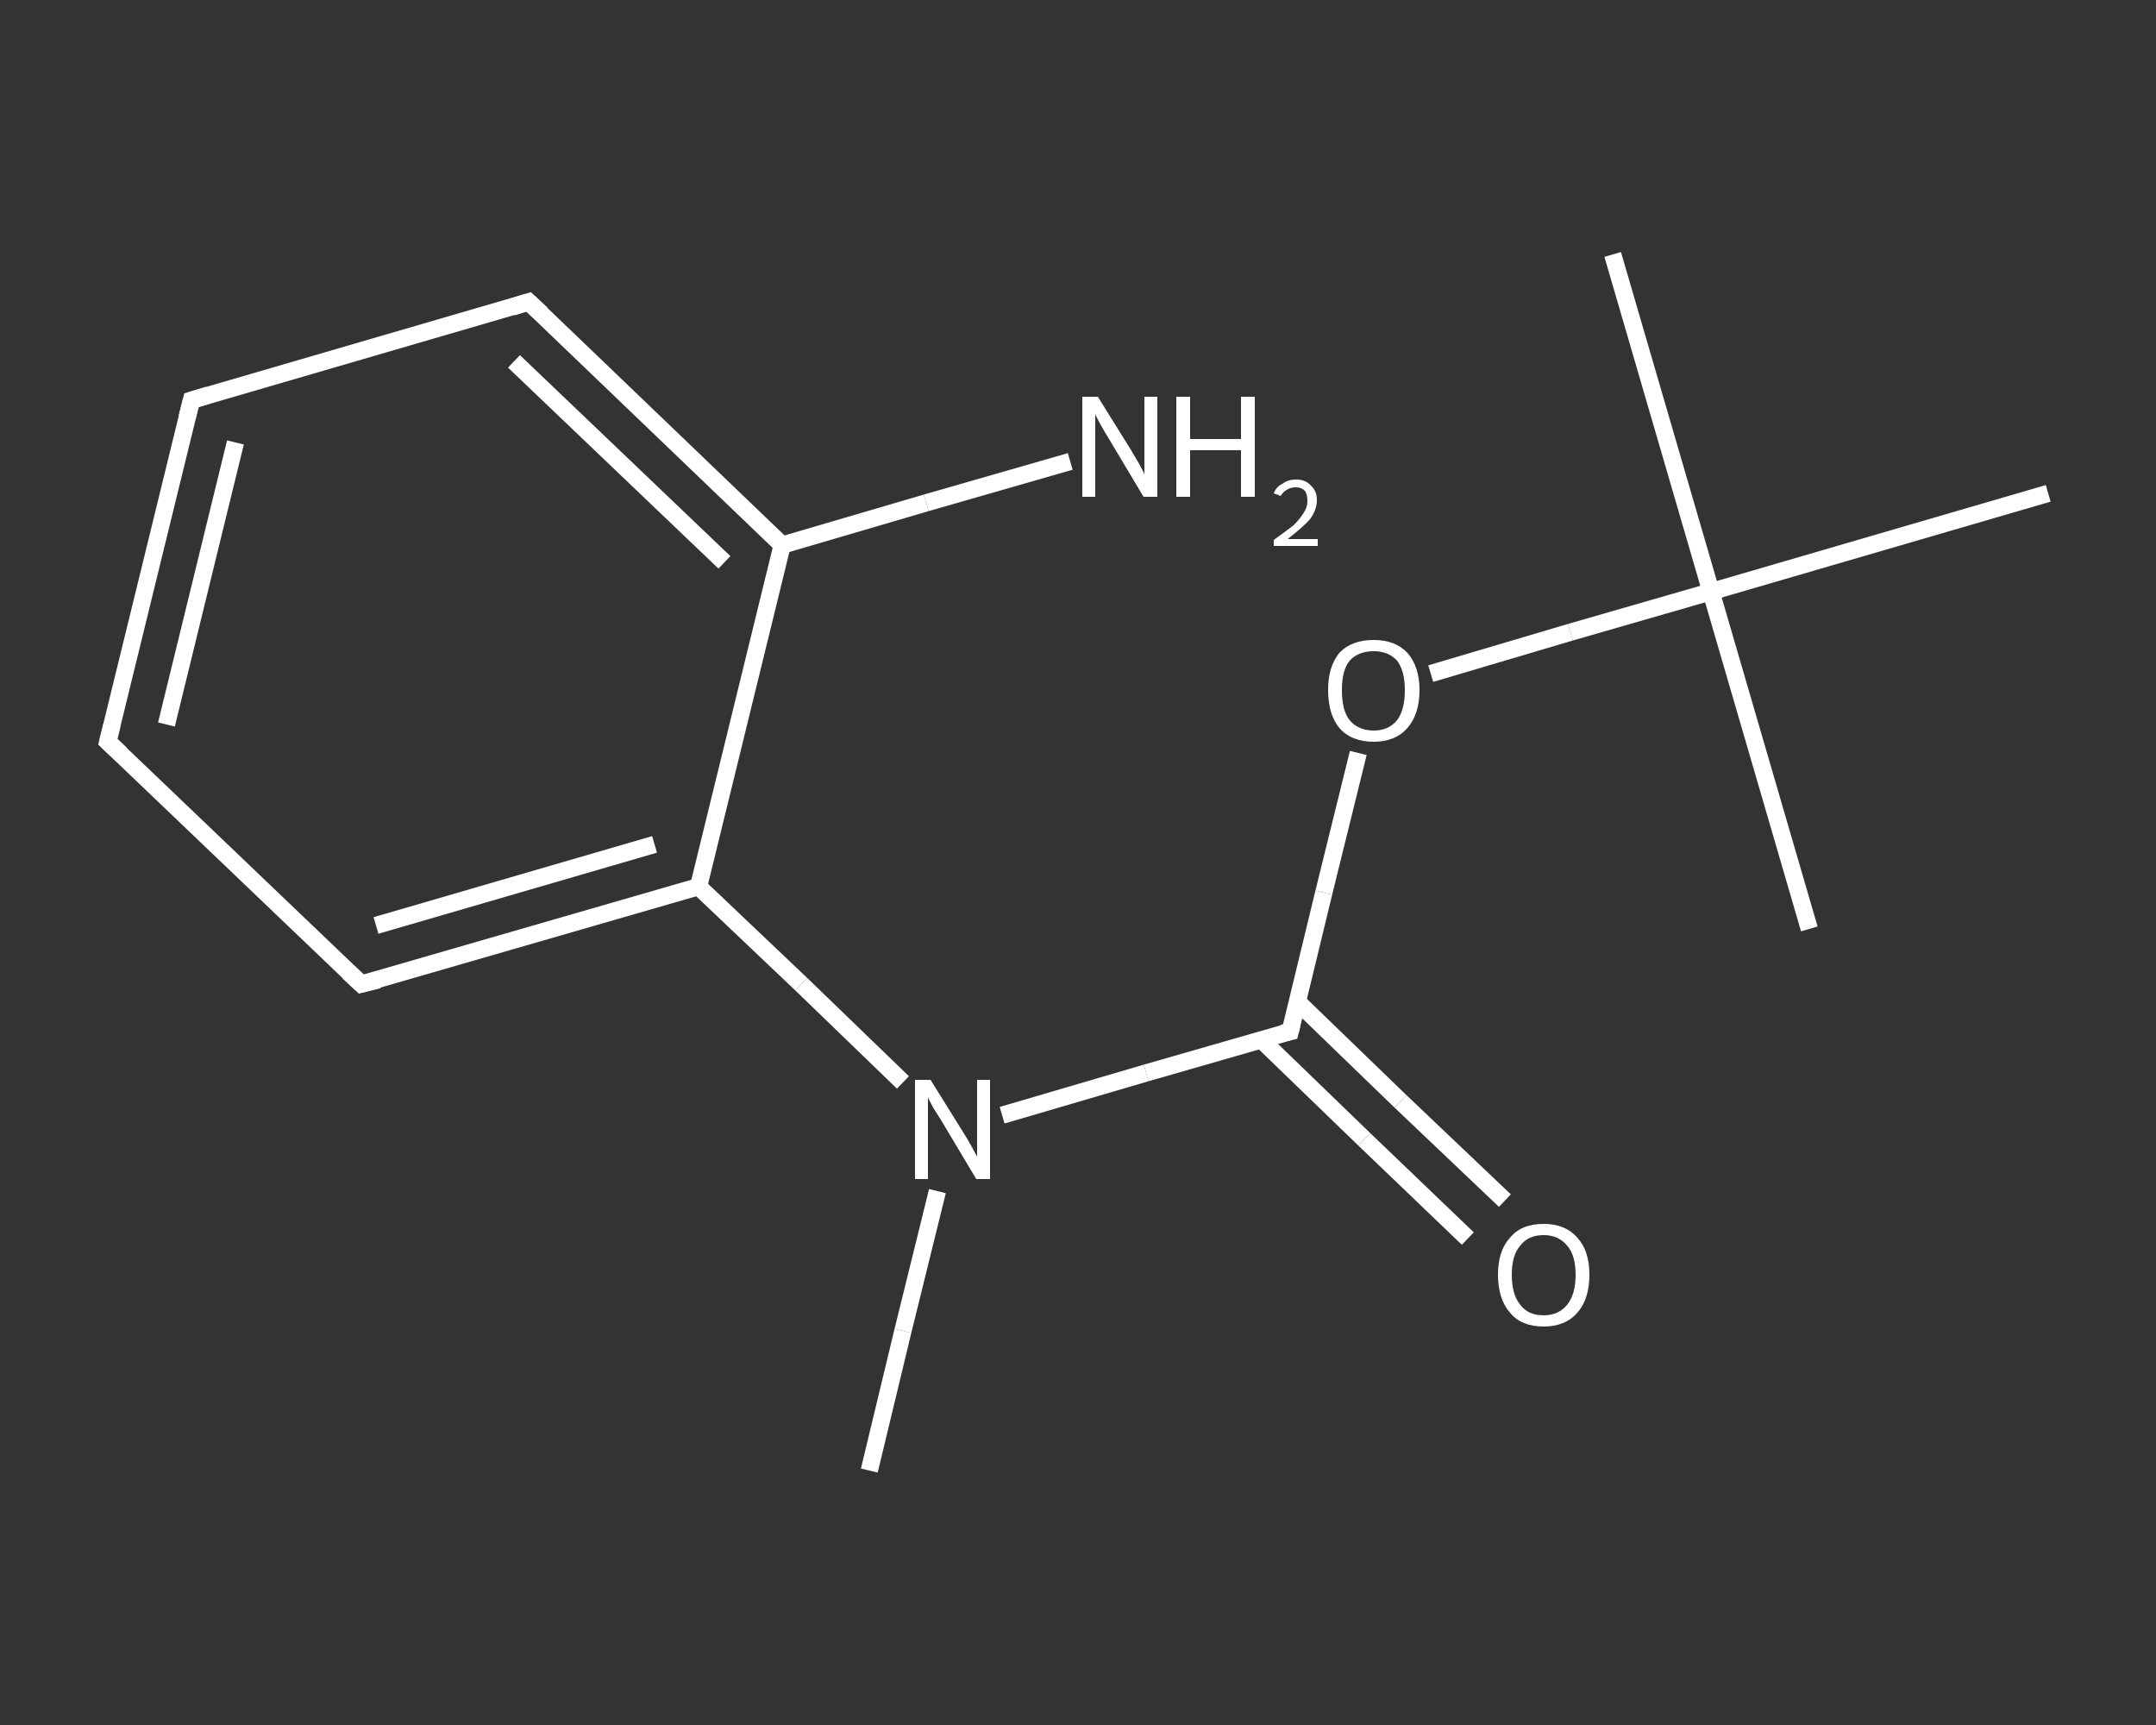 <?xml version='1.0' encoding='iso-8859-1'?>
<svg version='1.1' baseProfile='full'
              xmlns='http://www.w3.org/2000/svg'
                      xmlns:rdkit='http://www.rdkit.org/xml'
                      xmlns:xlink='http://www.w3.org/1999/xlink'
                  xml:space='preserve'
width='250px' height='200px' viewBox='0 0 250 200'>
<rect x="0" y="0" width="250" height="200" fill="#333333" stroke="none"/>
<!-- END OF HEADER -->
<rect style='opacity:1.0;fill:transparent;stroke:none' width='250.0' height='200.0' x='0.0' y='0.0'> </rect>
<path class='bond-0 atom-0 atom-1' d='M 100.8,170.5 L 104.7,154.3' style='fill:none;fill-rule:evenodd;stroke:#FFFFFF;stroke-width:2.0px;stroke-linecap:butt;stroke-linejoin:miter;stroke-opacity:1' />
<path class='bond-0 atom-0 atom-1' d='M 104.7,154.3 L 108.7,138.1' style='fill:none;fill-rule:evenodd;stroke:#FFFFFF;stroke-width:2.0px;stroke-linecap:butt;stroke-linejoin:miter;stroke-opacity:1' />
<path class='bond-1 atom-1 atom-2' d='M 116.2,129.3 L 132.9,124.4' style='fill:none;fill-rule:evenodd;stroke:#FFFFFF;stroke-width:2.0px;stroke-linecap:butt;stroke-linejoin:miter;stroke-opacity:1' />
<path class='bond-1 atom-1 atom-2' d='M 132.9,124.4 L 149.6,119.6' style='fill:none;fill-rule:evenodd;stroke:#FFFFFF;stroke-width:2.0px;stroke-linecap:butt;stroke-linejoin:miter;stroke-opacity:1' />
<path class='bond-2 atom-2 atom-3' d='M 146.2,120.5 L 158.2,132.1' style='fill:none;fill-rule:evenodd;stroke:#FFFFFF;stroke-width:2.0px;stroke-linecap:butt;stroke-linejoin:miter;stroke-opacity:1' />
<path class='bond-2 atom-2 atom-3' d='M 158.2,132.1 L 170.2,143.6' style='fill:none;fill-rule:evenodd;stroke:#FFFFFF;stroke-width:2.0px;stroke-linecap:butt;stroke-linejoin:miter;stroke-opacity:1' />
<path class='bond-2 atom-2 atom-3' d='M 150.4,116.1 L 162.4,127.7' style='fill:none;fill-rule:evenodd;stroke:#FFFFFF;stroke-width:2.0px;stroke-linecap:butt;stroke-linejoin:miter;stroke-opacity:1' />
<path class='bond-2 atom-2 atom-3' d='M 162.4,127.7 L 174.5,139.2' style='fill:none;fill-rule:evenodd;stroke:#FFFFFF;stroke-width:2.0px;stroke-linecap:butt;stroke-linejoin:miter;stroke-opacity:1' />
<path class='bond-3 atom-2 atom-4' d='M 149.6,119.6 L 153.5,103.5' style='fill:none;fill-rule:evenodd;stroke:#FFFFFF;stroke-width:2.0px;stroke-linecap:butt;stroke-linejoin:miter;stroke-opacity:1' />
<path class='bond-3 atom-2 atom-4' d='M 153.5,103.5 L 157.5,87.3' style='fill:none;fill-rule:evenodd;stroke:#FFFFFF;stroke-width:2.0px;stroke-linecap:butt;stroke-linejoin:miter;stroke-opacity:1' />
<path class='bond-4 atom-4 atom-5' d='M 165.9,78.1 L 182.1,73.3' style='fill:none;fill-rule:evenodd;stroke:#FFFFFF;stroke-width:2.0px;stroke-linecap:butt;stroke-linejoin:miter;stroke-opacity:1' />
<path class='bond-4 atom-4 atom-5' d='M 182.1,73.3 L 198.4,68.6' style='fill:none;fill-rule:evenodd;stroke:#FFFFFF;stroke-width:2.0px;stroke-linecap:butt;stroke-linejoin:miter;stroke-opacity:1' />
<path class='bond-5 atom-5 atom-6' d='M 198.4,68.6 L 187.0,29.5' style='fill:none;fill-rule:evenodd;stroke:#FFFFFF;stroke-width:2.0px;stroke-linecap:butt;stroke-linejoin:miter;stroke-opacity:1' />
<path class='bond-6 atom-5 atom-7' d='M 198.4,68.6 L 209.8,107.7' style='fill:none;fill-rule:evenodd;stroke:#FFFFFF;stroke-width:2.0px;stroke-linecap:butt;stroke-linejoin:miter;stroke-opacity:1' />
<path class='bond-7 atom-5 atom-8' d='M 198.4,68.6 L 237.5,57.2' style='fill:none;fill-rule:evenodd;stroke:#FFFFFF;stroke-width:2.0px;stroke-linecap:butt;stroke-linejoin:miter;stroke-opacity:1' />
<path class='bond-8 atom-1 atom-9' d='M 104.7,125.5 L 92.9,114.1' style='fill:none;fill-rule:evenodd;stroke:#FFFFFF;stroke-width:2.0px;stroke-linecap:butt;stroke-linejoin:miter;stroke-opacity:1' />
<path class='bond-8 atom-1 atom-9' d='M 92.9,114.1 L 81.0,102.8' style='fill:none;fill-rule:evenodd;stroke:#FFFFFF;stroke-width:2.0px;stroke-linecap:butt;stroke-linejoin:miter;stroke-opacity:1' />
<path class='bond-9 atom-9 atom-10' d='M 81.0,102.8 L 41.9,114.1' style='fill:none;fill-rule:evenodd;stroke:#FFFFFF;stroke-width:2.0px;stroke-linecap:butt;stroke-linejoin:miter;stroke-opacity:1' />
<path class='bond-9 atom-9 atom-10' d='M 75.9,97.9 L 43.6,107.3' style='fill:none;fill-rule:evenodd;stroke:#FFFFFF;stroke-width:2.0px;stroke-linecap:butt;stroke-linejoin:miter;stroke-opacity:1' />
<path class='bond-10 atom-10 atom-11' d='M 41.9,114.1 L 12.5,86.0' style='fill:none;fill-rule:evenodd;stroke:#FFFFFF;stroke-width:2.0px;stroke-linecap:butt;stroke-linejoin:miter;stroke-opacity:1' />
<path class='bond-11 atom-11 atom-12' d='M 12.5,86.0 L 22.2,46.4' style='fill:none;fill-rule:evenodd;stroke:#FFFFFF;stroke-width:2.0px;stroke-linecap:butt;stroke-linejoin:miter;stroke-opacity:1' />
<path class='bond-11 atom-11 atom-12' d='M 19.3,84.0 L 27.3,51.3' style='fill:none;fill-rule:evenodd;stroke:#FFFFFF;stroke-width:2.0px;stroke-linecap:butt;stroke-linejoin:miter;stroke-opacity:1' />
<path class='bond-12 atom-12 atom-13' d='M 22.2,46.4 L 61.3,35.0' style='fill:none;fill-rule:evenodd;stroke:#FFFFFF;stroke-width:2.0px;stroke-linecap:butt;stroke-linejoin:miter;stroke-opacity:1' />
<path class='bond-13 atom-13 atom-14' d='M 61.3,35.0 L 90.7,63.2' style='fill:none;fill-rule:evenodd;stroke:#FFFFFF;stroke-width:2.0px;stroke-linecap:butt;stroke-linejoin:miter;stroke-opacity:1' />
<path class='bond-13 atom-13 atom-14' d='M 59.6,41.9 L 84.0,65.2' style='fill:none;fill-rule:evenodd;stroke:#FFFFFF;stroke-width:2.0px;stroke-linecap:butt;stroke-linejoin:miter;stroke-opacity:1' />
<path class='bond-14 atom-14 atom-15' d='M 90.7,63.2 L 107.4,58.3' style='fill:none;fill-rule:evenodd;stroke:#FFFFFF;stroke-width:2.0px;stroke-linecap:butt;stroke-linejoin:miter;stroke-opacity:1' />
<path class='bond-14 atom-14 atom-15' d='M 107.4,58.3 L 124.1,53.5' style='fill:none;fill-rule:evenodd;stroke:#FFFFFF;stroke-width:2.0px;stroke-linecap:butt;stroke-linejoin:miter;stroke-opacity:1' />
<path class='bond-15 atom-14 atom-9' d='M 90.7,63.2 L 81.0,102.8' style='fill:none;fill-rule:evenodd;stroke:#FFFFFF;stroke-width:2.0px;stroke-linecap:butt;stroke-linejoin:miter;stroke-opacity:1' />
<path d='M 148.7,119.8 L 149.6,119.6 L 149.8,118.8' style='fill:none;stroke:#FFFFFF;stroke-width:2.0px;stroke-linecap:butt;stroke-linejoin:miter;stroke-opacity:1;' />
<path d='M 43.9,113.6 L 41.9,114.1 L 40.4,112.7' style='fill:none;stroke:#FFFFFF;stroke-width:2.0px;stroke-linecap:butt;stroke-linejoin:miter;stroke-opacity:1;' />
<path d='M 14.0,87.4 L 12.5,86.0 L 13.0,84.0' style='fill:none;stroke:#FFFFFF;stroke-width:2.0px;stroke-linecap:butt;stroke-linejoin:miter;stroke-opacity:1;' />
<path d='M 21.7,48.4 L 22.2,46.4 L 24.2,45.8' style='fill:none;stroke:#FFFFFF;stroke-width:2.0px;stroke-linecap:butt;stroke-linejoin:miter;stroke-opacity:1;' />
<path d='M 59.4,35.6 L 61.3,35.0 L 62.8,36.4' style='fill:none;stroke:#FFFFFF;stroke-width:2.0px;stroke-linecap:butt;stroke-linejoin:miter;stroke-opacity:1;' />
<path class='atom-1' d='M 107.9 125.2
L 111.7 131.3
Q 112.1 131.9, 112.7 133.0
Q 113.3 134.1, 113.3 134.1
L 113.3 125.2
L 114.8 125.2
L 114.8 136.7
L 113.2 136.7
L 109.2 130.0
Q 108.7 129.2, 108.2 128.4
Q 107.7 127.5, 107.6 127.2
L 107.6 136.7
L 106.1 136.7
L 106.1 125.2
L 107.9 125.2
' fill='#FFFFFF'/>
<path class='atom-3' d='M 173.7 147.8
Q 173.7 145.0, 175.1 143.5
Q 176.4 141.9, 179.0 141.9
Q 181.5 141.9, 182.9 143.5
Q 184.3 145.0, 184.3 147.8
Q 184.3 150.6, 182.9 152.2
Q 181.5 153.8, 179.0 153.8
Q 176.4 153.8, 175.1 152.2
Q 173.7 150.6, 173.7 147.8
M 179.0 152.5
Q 180.7 152.5, 181.7 151.3
Q 182.7 150.1, 182.7 147.8
Q 182.7 145.5, 181.7 144.4
Q 180.7 143.2, 179.0 143.2
Q 177.2 143.2, 176.3 144.4
Q 175.3 145.5, 175.3 147.8
Q 175.3 150.1, 176.3 151.3
Q 177.2 152.5, 179.0 152.5
' fill='#FFFFFF'/>
<path class='atom-4' d='M 154.0 80.0
Q 154.0 77.3, 155.3 75.7
Q 156.7 74.2, 159.3 74.2
Q 161.8 74.2, 163.2 75.7
Q 164.6 77.3, 164.6 80.0
Q 164.6 82.8, 163.2 84.4
Q 161.8 86.0, 159.3 86.0
Q 156.7 86.0, 155.3 84.4
Q 154.0 82.8, 154.0 80.0
M 159.3 84.7
Q 161.0 84.7, 162.0 83.5
Q 162.9 82.3, 162.9 80.0
Q 162.9 77.8, 162.0 76.6
Q 161.0 75.5, 159.3 75.5
Q 157.5 75.5, 156.5 76.6
Q 155.6 77.7, 155.6 80.0
Q 155.6 82.4, 156.5 83.5
Q 157.5 84.7, 159.3 84.7
' fill='#FFFFFF'/>
<path class='atom-15' d='M 127.3 46.0
L 131.1 52.1
Q 131.5 52.8, 132.1 53.8
Q 132.7 54.9, 132.7 55.0
L 132.7 46.0
L 134.2 46.0
L 134.2 57.6
L 132.6 57.6
L 128.6 50.9
Q 128.1 50.1, 127.6 49.2
Q 127.1 48.3, 127.0 48.0
L 127.0 57.6
L 125.5 57.6
L 125.5 46.0
L 127.3 46.0
' fill='#FFFFFF'/>
<path class='atom-15' d='M 136.4 46.0
L 138.0 46.0
L 138.0 50.9
L 143.9 50.9
L 143.9 46.0
L 145.5 46.0
L 145.5 57.6
L 143.9 57.6
L 143.9 52.2
L 138.0 52.2
L 138.0 57.6
L 136.4 57.6
L 136.4 46.0
' fill='#FFFFFF'/>
<path class='atom-15' d='M 147.7 57.2
Q 148.0 56.4, 148.7 56.1
Q 149.3 55.6, 150.3 55.6
Q 151.4 55.6, 152.0 56.3
Q 152.7 56.9, 152.7 58.0
Q 152.7 59.1, 151.9 60.2
Q 151.0 61.2, 149.3 62.5
L 152.8 62.5
L 152.8 63.3
L 147.7 63.3
L 147.7 62.6
Q 149.1 61.6, 150.0 60.9
Q 150.8 60.1, 151.2 59.4
Q 151.6 58.8, 151.6 58.1
Q 151.6 57.3, 151.3 56.9
Q 150.9 56.5, 150.3 56.5
Q 149.6 56.5, 149.2 56.8
Q 148.8 57.0, 148.5 57.5
L 147.7 57.2
' fill='#FFFFFF'/>
</svg>
